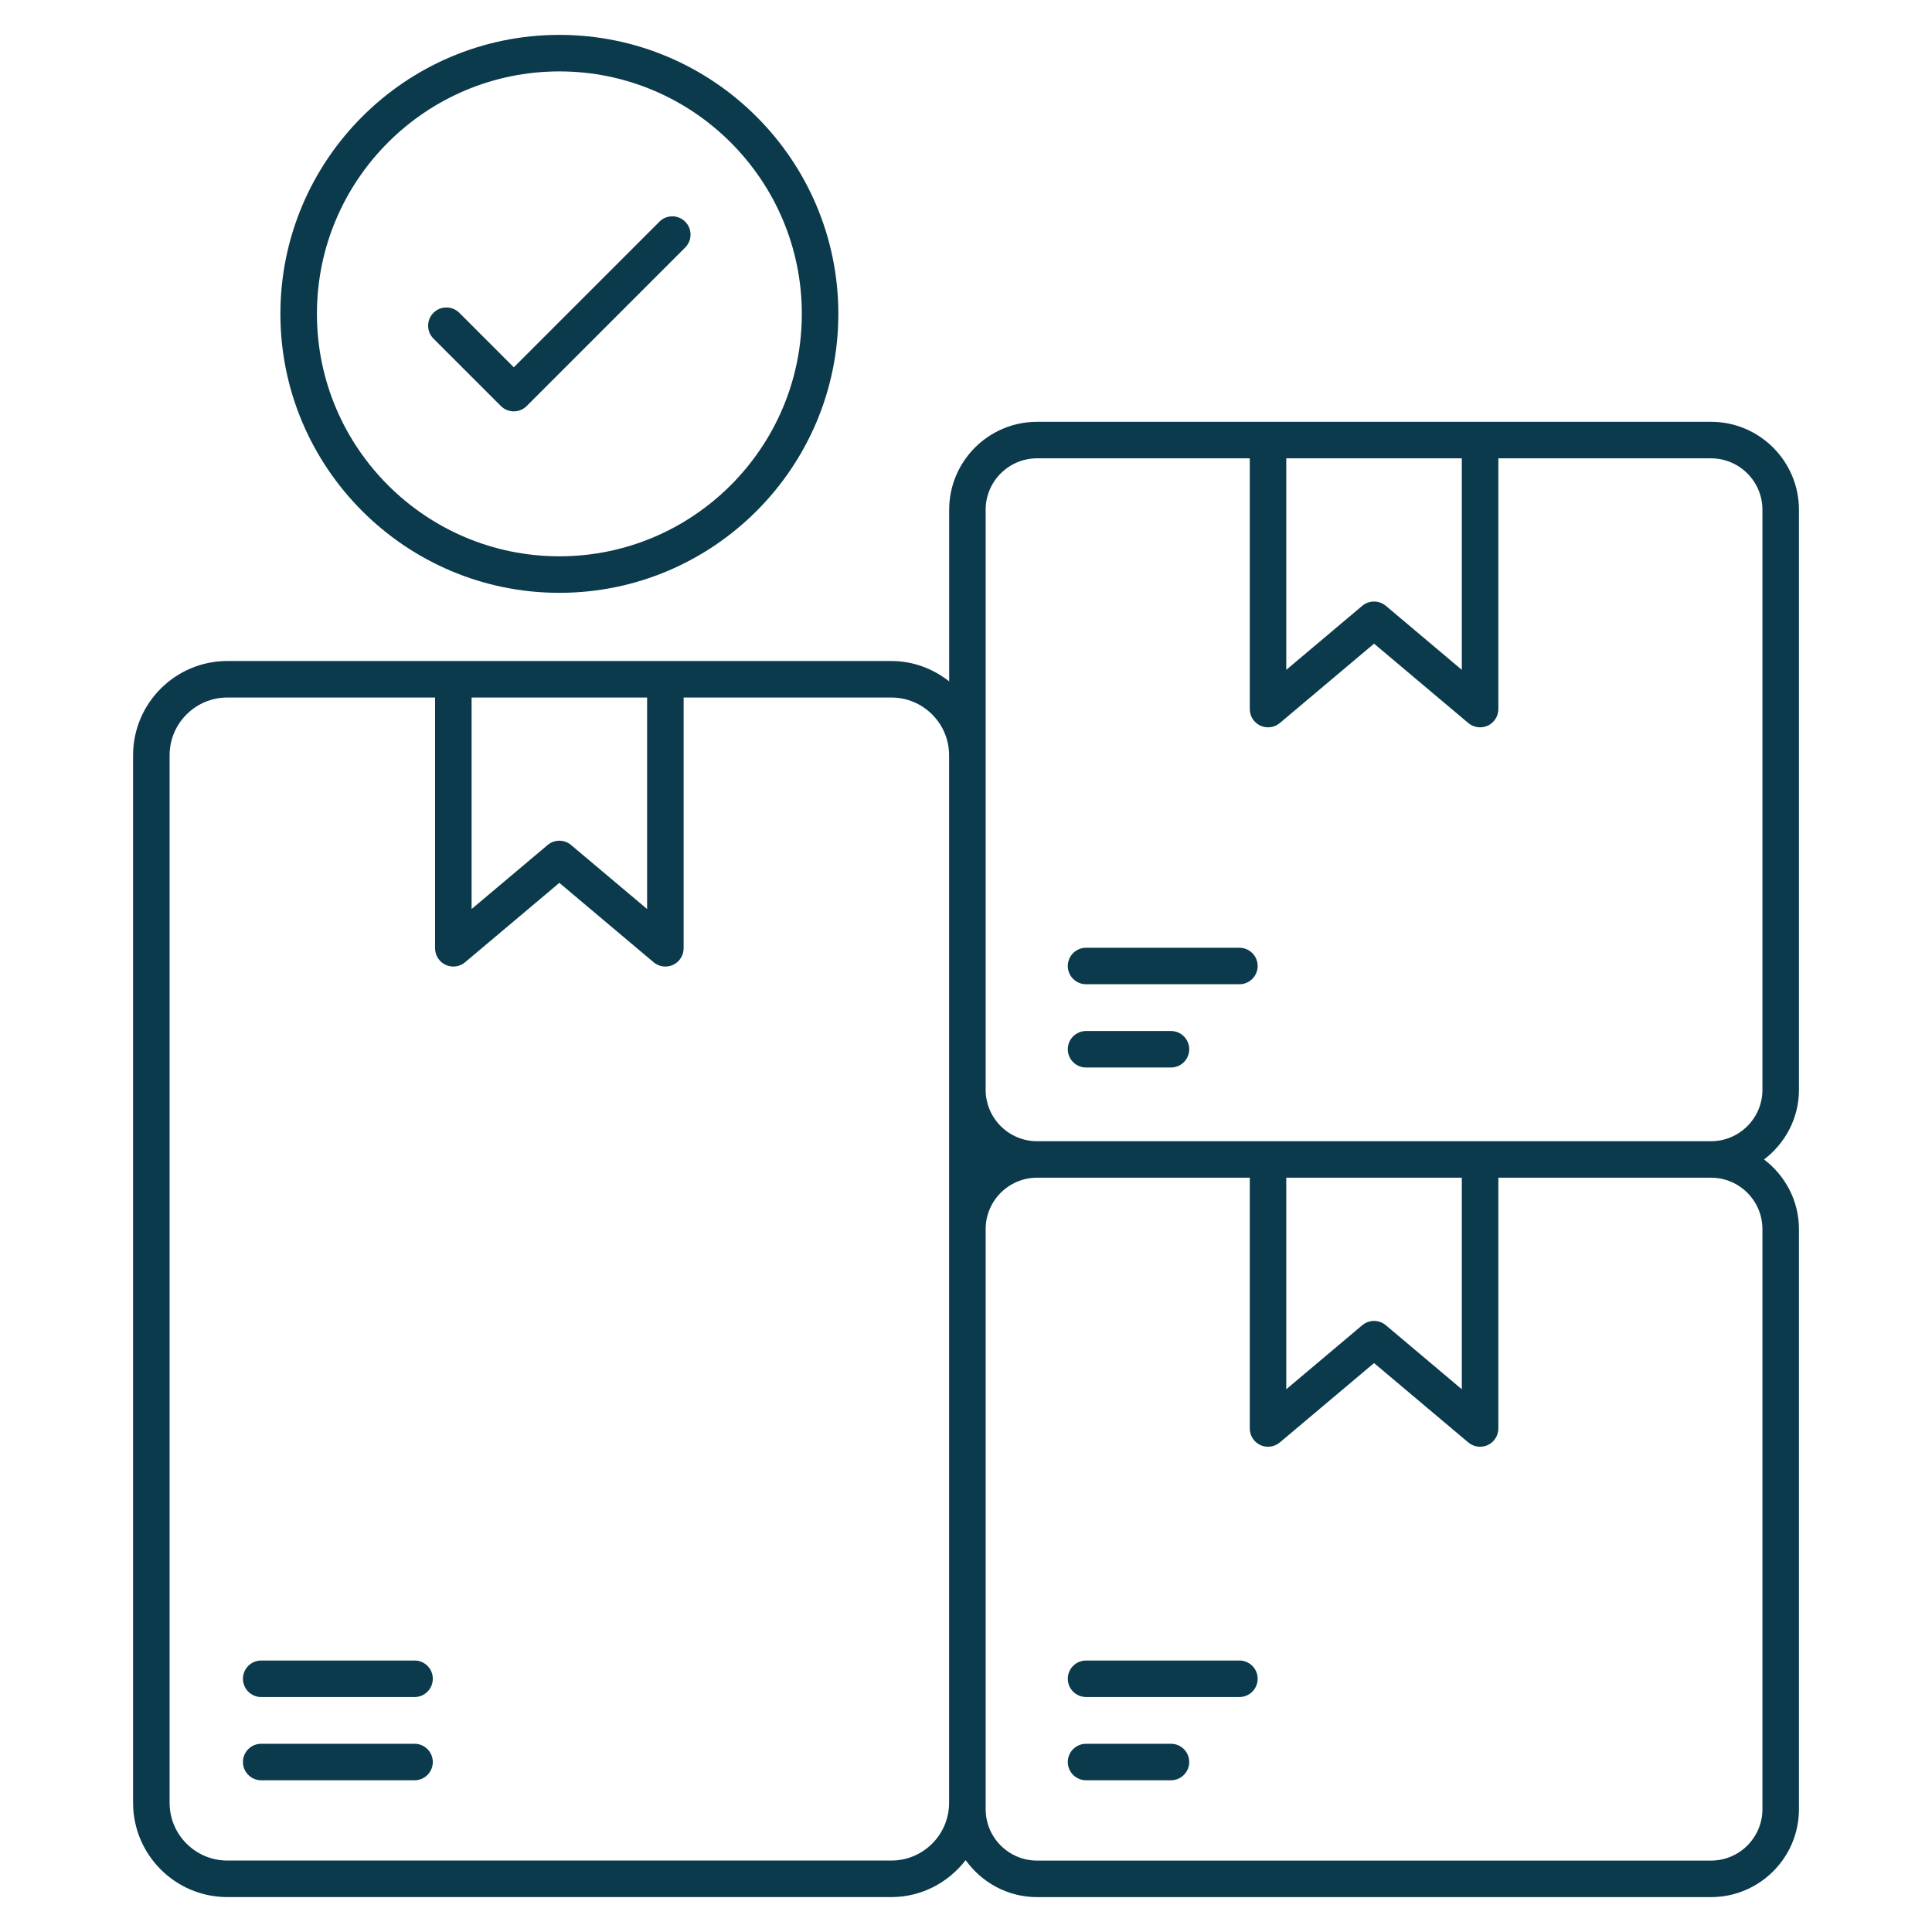 <?xml version="1.0" encoding="UTF-8"?> <svg xmlns="http://www.w3.org/2000/svg" width="52" height="52" viewBox="0 0 52 52" fill="none"><path d="M22.564 8.447C22.564 4.307 19.196 0.939 15.056 0.939C10.915 0.939 7.547 4.307 7.547 8.447C7.547 12.588 10.915 15.956 15.056 15.956C19.196 15.956 22.564 12.588 22.564 8.447ZM8.53 8.447C8.53 4.849 11.457 1.922 15.056 1.922C18.654 1.922 21.581 4.849 21.581 8.447C21.581 12.046 18.654 14.973 15.056 14.973C11.457 14.973 8.53 12.046 8.53 8.447Z" fill="#0A3A4B"></path><path d="M48.419 29.332V13.72C48.419 12.415 47.357 11.353 46.052 11.353C39.161 11.353 33.741 11.353 27.913 11.353C26.608 11.353 25.547 12.415 25.547 13.72V18.339C25.116 18.001 24.58 17.791 23.992 17.791C18.005 17.791 12.694 17.791 6.118 17.791C4.72 17.791 3.582 18.929 3.582 20.328V48.524C3.582 49.922 4.72 51.06 6.118 51.06H23.992C24.808 51.06 25.527 50.666 25.991 50.066C26.421 50.666 27.12 51.061 27.913 51.061H46.052C47.357 51.061 48.419 50 48.419 48.695V33.082C48.419 32.316 48.047 31.64 47.48 31.207C48.047 30.774 48.419 30.099 48.419 29.332ZM39.345 12.336V18.029L37.299 16.305C37.208 16.229 37.095 16.19 36.983 16.19C36.87 16.19 36.758 16.228 36.666 16.305L34.62 18.029V12.336H39.345ZM17.417 18.774V24.467L15.371 22.744C15.28 22.667 15.168 22.628 15.055 22.628C14.943 22.628 14.83 22.667 14.739 22.744L12.693 24.467V18.774H17.417ZM25.545 48.524C25.545 49.38 24.848 50.077 23.992 50.077H6.118C5.262 50.077 4.565 49.38 4.565 48.524V20.328C4.565 19.471 5.262 18.774 6.118 18.774H11.71V25.523C11.71 25.715 11.821 25.888 11.994 25.969C12.167 26.05 12.372 26.023 12.518 25.899L15.055 23.762L17.592 25.899C17.738 26.023 17.943 26.049 18.116 25.969C18.289 25.888 18.4 25.715 18.4 25.523V18.774H23.992C24.848 18.774 25.545 19.471 25.545 20.328V48.524ZM47.436 33.082V48.694C47.436 49.458 46.815 50.078 46.052 50.078H27.913C27.15 50.078 26.529 49.458 26.529 48.694V33.082C26.529 32.319 27.15 31.698 27.913 31.698H33.638V38.448C33.638 38.639 33.748 38.813 33.922 38.894C34.095 38.974 34.299 38.947 34.446 38.824L36.983 36.687L39.52 38.824C39.666 38.947 39.87 38.974 40.044 38.894C40.217 38.813 40.328 38.639 40.328 38.448V31.698H46.052C46.815 31.698 47.436 32.319 47.436 33.082ZM34.62 31.698H39.345V37.392L37.299 35.668C37.208 35.591 37.095 35.553 36.983 35.553C36.87 35.553 36.758 35.591 36.666 35.668L34.62 37.392V31.698H34.62ZM27.913 30.716C27.15 30.716 26.529 30.095 26.529 29.332V13.72C26.529 12.957 27.15 12.336 27.913 12.336H33.638V19.085C33.638 19.276 33.748 19.45 33.922 19.531C34.095 19.611 34.299 19.584 34.446 19.461L36.983 17.324L39.52 19.461C39.666 19.584 39.87 19.611 40.044 19.531C40.217 19.45 40.328 19.276 40.328 19.085V12.336H46.052C46.815 12.336 47.436 12.957 47.436 13.72V29.332C47.436 30.095 46.815 30.716 46.052 30.716C40.396 30.716 34.874 30.716 27.913 30.716Z" fill="#0A3A4B"></path><path d="M7.03 45.676H11.158C11.43 45.676 11.649 45.456 11.649 45.184C11.649 44.913 11.43 44.693 11.158 44.693H7.03C6.759 44.693 6.539 44.913 6.539 45.184C6.539 45.456 6.759 45.676 7.03 45.676Z" fill="#0A3A4B"></path><path d="M11.158 47.916C11.43 47.916 11.649 47.696 11.649 47.425C11.649 47.154 11.43 46.934 11.158 46.934H7.03C6.759 46.934 6.539 47.154 6.539 47.425C6.539 47.696 6.759 47.916 7.03 47.916H11.158Z" fill="#0A3A4B"></path><path d="M33.359 44.693H29.232C28.96 44.693 28.74 44.913 28.74 45.184C28.74 45.456 28.96 45.675 29.232 45.675H33.359C33.63 45.675 33.85 45.456 33.85 45.184C33.85 44.913 33.63 44.693 33.359 44.693Z" fill="#0A3A4B"></path><path d="M31.516 47.916C31.788 47.916 32.008 47.696 32.008 47.425C32.008 47.154 31.788 46.934 31.516 46.934H29.232C28.96 46.934 28.74 47.154 28.74 47.425C28.74 47.696 28.96 47.916 29.232 47.916H31.516Z" fill="#0A3A4B"></path><path d="M33.359 25.509H29.232C28.96 25.509 28.74 25.729 28.74 26C28.74 26.271 28.96 26.491 29.232 26.491H33.359C33.63 26.491 33.85 26.271 33.85 26C33.85 25.729 33.63 25.509 33.359 25.509Z" fill="#0A3A4B"></path><path d="M29.232 28.732H31.516C31.788 28.732 32.008 28.512 32.008 28.241C32.008 27.97 31.788 27.75 31.516 27.75H29.232C28.96 27.75 28.74 27.97 28.74 28.241C28.74 28.512 28.96 28.732 29.232 28.732Z" fill="#0A3A4B"></path><path d="M13.481 10.928C13.577 11.024 13.703 11.072 13.829 11.072C13.954 11.072 14.08 11.024 14.176 10.928L18.442 6.662C18.634 6.47 18.634 6.159 18.442 5.967C18.251 5.775 17.94 5.775 17.748 5.967L13.829 9.886L12.362 8.419C12.17 8.228 11.859 8.228 11.667 8.419C11.475 8.611 11.475 8.923 11.667 9.114L13.481 10.928Z" fill="#0A3A4B"></path></svg> 